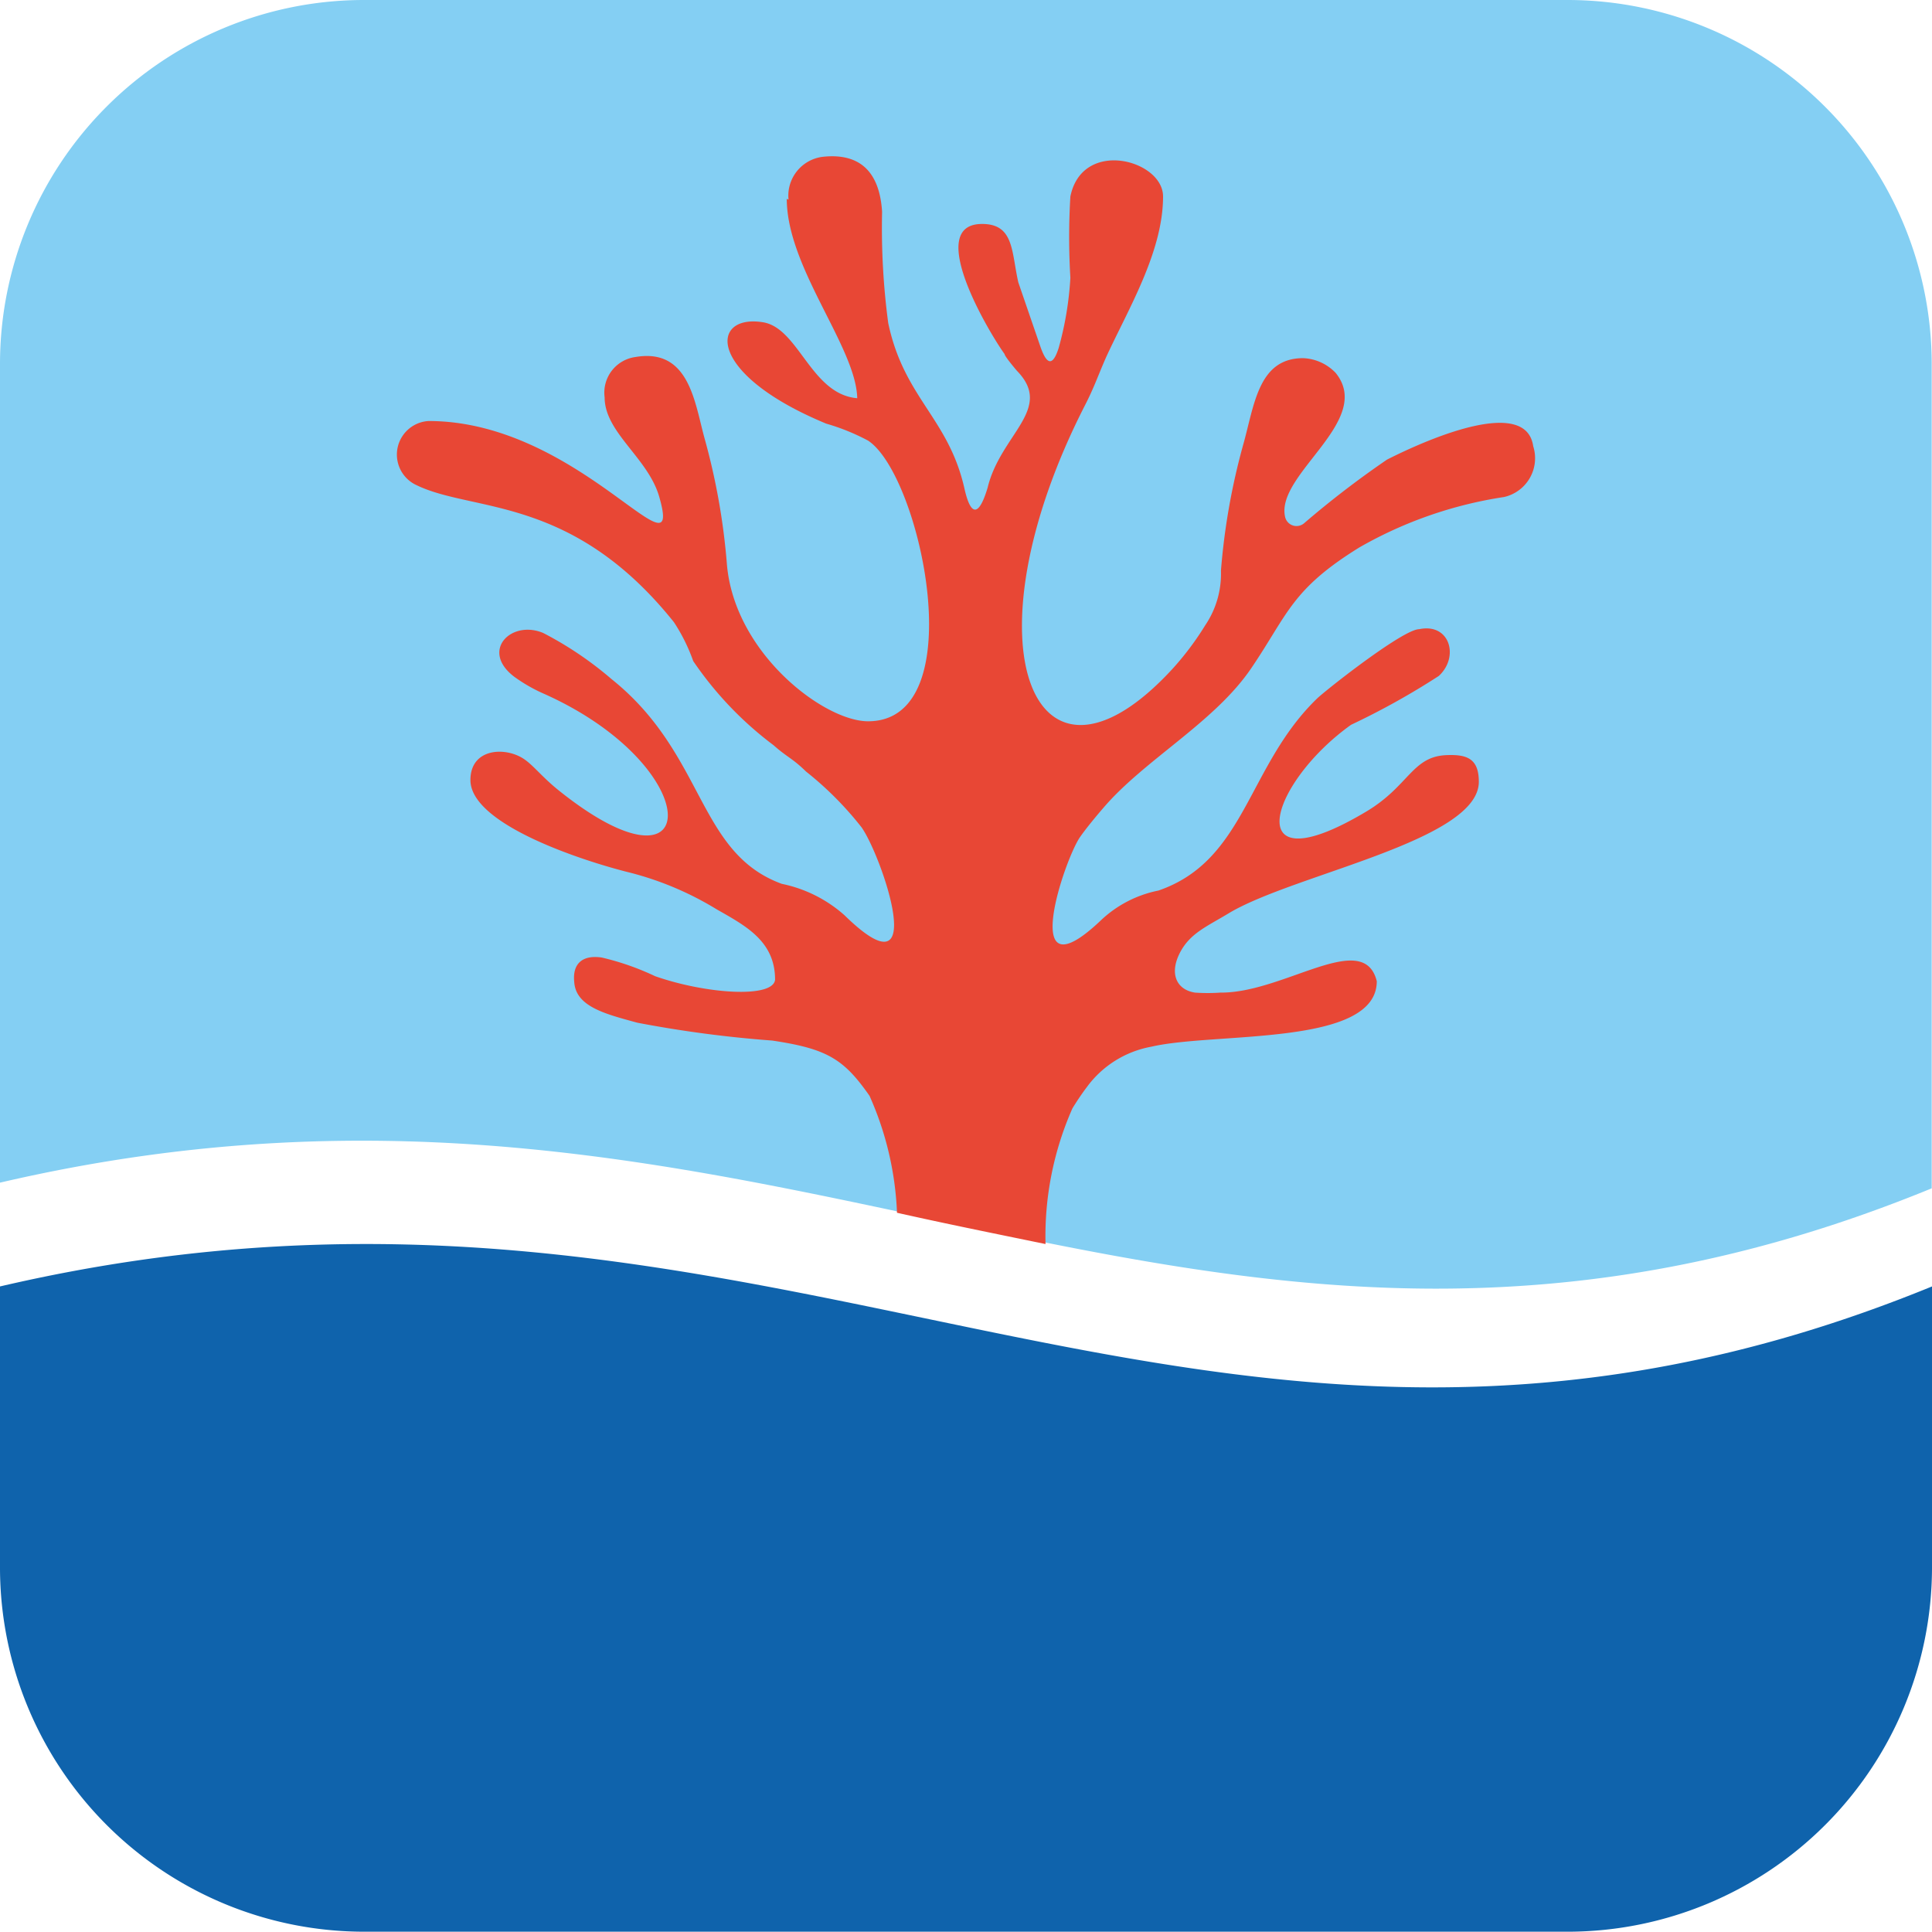 <svg xmlns="http://www.w3.org/2000/svg" viewBox="0 0 66.08 66.07"><defs><style>.cls-1{fill:#84cff3;}.cls-1,.cls-2,.cls-3{fill-rule:evenodd;}.cls-2{fill:#0f63ac;}.cls-3{fill:#e84735;}</style></defs><g id="Layer_2" data-name="Layer 2"><g id="Layer_1-2" data-name="Layer 1"><path class="cls-1" d="M66.08,40.64C41,50.93,26.76,34.22,0,40.45v-28A12.45,12.45,0,0,1,12.42,0H53.64A12.46,12.46,0,0,1,66.07,12.42V40.64Z"/><path class="cls-2" d="M0,44c26.76-6.23,41,10.26,66.08,0v9.64A12.47,12.47,0,0,1,53.65,66.07H12.43A12.46,12.46,0,0,1,0,53.65V44Z"/><path class="cls-3" d="M26.91,6.8c0,2.36,2.37,5.07,2.41,6.82-1.59-.13-2-2.42-3.24-2.6-1.79-.28-1.95,1.76,2.18,3.47a7.37,7.37,0,0,1,1.43.58c1.8,1.18,3.62,9.6,0,9.6-1.51,0-4.59-2.34-4.83-5.4A22.78,22.78,0,0,0,24.1,15c-.34-1.22-.52-3.1-2.36-2.79a1.23,1.23,0,0,0-1.06,1.38c0,1.21,1.49,2.07,1.87,3.41.86,3-2.74-2.6-7.89-2.6a1.15,1.15,0,0,0-.4,2.2c1.93.93,5.31.33,8.79,4.68a6.11,6.11,0,0,1,.66,1.33,12.07,12.07,0,0,0,2.75,2.88c.46.41.64.44,1.11.9a11.44,11.44,0,0,1,1.9,1.91c.7,1,2.38,5.91-.59,3a4.62,4.62,0,0,0-2.14-1.07c-2.9-1.06-2.61-4.43-5.82-7a12.1,12.1,0,0,0-2.34-1.58c-1.09-.46-2.16.6-1,1.49a5.45,5.45,0,0,0,1.05.6c5.58,2.51,5.48,7.29.5,3.31-.59-.47-.87-.86-1.21-1.09-.64-.43-1.83-.37-1.83.72,0,1.55,4,2.81,5.47,3.17a10.83,10.83,0,0,1,2.95,1.25c1,.57,2,1.09,2,2.41-.07.64-2.35.49-4.1-.12a9.05,9.05,0,0,0-1.83-.64c-.69-.1-1,.24-.94.83.05.85,1.06,1.1,2.16,1.4a40.44,40.44,0,0,0,4.61.61c1.88.28,2.45.63,3.33,1.89a10.85,10.85,0,0,1,.94,4c1.69.38,3.38.72,5.08,1.07a10.81,10.81,0,0,1,.92-4.64c.14-.23.32-.5.48-.71a3.51,3.51,0,0,1,2.22-1.4c2.19-.51,7.71,0,7.71-2.24-.45-1.8-3.17.41-5.35.39a6.36,6.36,0,0,1-.87,0c-.63-.1-.87-.64-.53-1.33s.92-.92,1.68-1.38c2.22-1.34,8.56-2.48,8.56-4.5,0-.8-.41-.95-1.15-.91-1.13.07-1.25,1.05-2.67,1.91-4.4,2.64-3.4-.91-.55-2.95a25.57,25.57,0,0,0,3-1.67c.71-.65.38-1.82-.67-1.6-.53,0-3,1.93-3.47,2.35-2.41,2.31-2.45,5.56-5.45,6.59a4,4,0,0,0-2,1.05c-2.81,2.64-1.22-2.1-.68-2.88.21-.3.54-.7.8-1,1.41-1.65,3.8-2.92,5.06-4.78s1.37-2.69,3.7-4.13A14.23,14.23,0,0,1,51.44,17a1.36,1.36,0,0,0,1-1.74c-.24-1.66-3.42-.34-5,.46a32.31,32.31,0,0,0-2.84,2.18.4.4,0,0,1-.65-.24c-.3-1.46,3.06-3.28,1.73-4.91a1.63,1.63,0,0,0-1.11-.5c-1.55,0-1.67,1.64-2.06,3a22.8,22.8,0,0,0-.75,4.27,3.14,3.14,0,0,1-.54,1.87,10,10,0,0,1-1.12,1.49c-4.72,5.13-7.2-.77-3-9,.33-.64.44-1,.74-1.68.75-1.63,1.94-3.59,1.94-5.48,0-1.25-2.76-2-3.17,0a23.19,23.19,0,0,0,0,2.78,11.23,11.23,0,0,1-.4,2.4c-.21.66-.41.55-.61,0l-.77-2.24c-.24-1.05-.14-2-1.24-2-2,0,.28,3.78.77,4.45,0,.08.42.57.42.57,1.28,1.31-.56,2.17-1,4-.3,1-.58,1-.8,0-.55-2.39-2.06-3.07-2.6-5.63a24.61,24.61,0,0,1-.21-3.81c-.09-1.4-.79-2-2-1.88a1.34,1.34,0,0,0-1.2,1.47"/></g></g></svg>